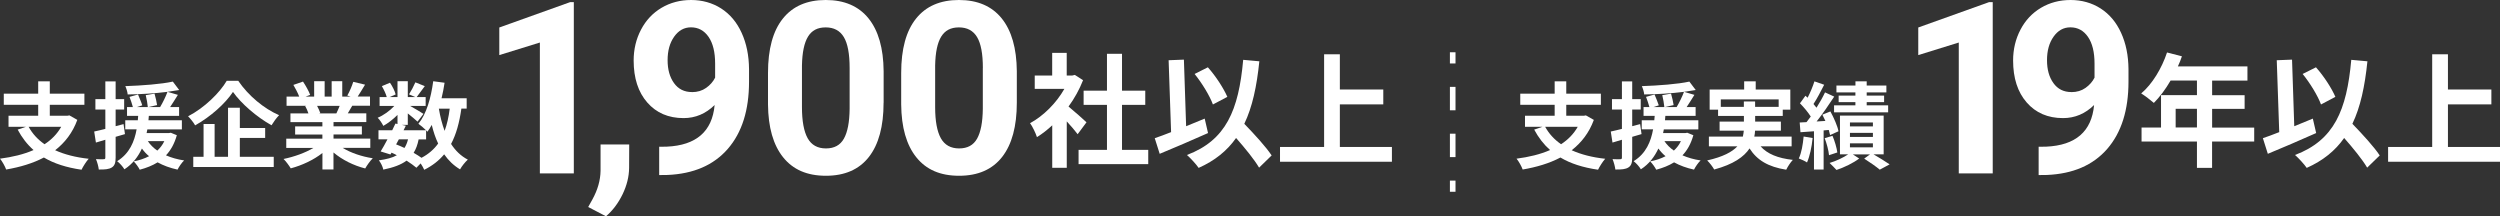 <?xml version="1.0" encoding="UTF-8"?>
<svg id="_レイヤー_2" data-name="レイヤー 2" xmlns="http://www.w3.org/2000/svg" viewBox="0 0 495.54 42.87">
  <rect x="0" y="0" width="495.54" height="42.87" fill="#333333" stroke="none"/>
  <defs>
    <style>
      .cls-1, .cls-2 {
        fill: none;
        stroke: #fff;
        stroke-miterlimit: 10;
        stroke-width: 1.11px;
      }

      .cls-3 {
        fill: #fff;
      }

      .cls-2 {
        stroke-dasharray: 4.64 4.64;
      }
    </style>
  </defs>
  <g id="_レイヤー_2-2" data-name="レイヤー 2">
    <g>
      <g>
        <path class="cls-3" d="M15.33,23.75c-.94,2.57-2.47,4.53-4.4,6.03,1.86.84,4.07,1.41,6.65,1.69-.47.52-1.11,1.52-1.42,2.17-2.98-.43-5.45-1.22-7.46-2.42-2.19,1.16-4.74,1.91-7.48,2.38-.21-.6-.79-1.65-1.22-2.15,2.46-.32,4.72-.86,6.65-1.71-1.26-1.11-2.29-2.45-3.15-4.05l1.65-.56H1.69v-2.19h5.88v-2.17H.75v-2.21h6.82v-2.44h2.3v2.44h6.86v2.21h-6.86v2.17h3.5l.39-.07,1.55.88ZM5.68,25.14c.75,1.37,1.8,2.51,3.15,3.45,1.37-.9,2.49-2.02,3.3-3.45h-6.45Z"/>
        <path class="cls-3" d="M24.78,26.58c-.62.19-1.24.37-1.86.54v4.12c0,1.03-.19,1.59-.75,1.95-.56.36-1.37.43-2.59.41-.05-.54-.3-1.46-.56-2.06.67.04,1.31.04,1.54.02.22,0,.32-.07.32-.32v-3.54l-1.87.56-.34-2.19c.64-.13,1.39-.32,2.21-.52v-3.84h-1.97v-2.06h1.97v-3.52h2.04v3.52h1.69v2.06h-1.69v3.3l1.57-.41.28,1.99ZM35.05,26.8c-.47,1.67-1.18,2.96-2.15,3.99,1.07.47,2.27.81,3.6,1.01-.47.43-1.03,1.26-1.31,1.82-1.48-.32-2.81-.81-3.95-1.44-1.03.64-2.25,1.12-3.54,1.46-.22-.47-.82-1.29-1.2-1.65,1.12-.22,2.15-.56,3.05-1.03-.54-.43-1.01-.96-1.42-1.52-.73,1.57-1.8,3.04-3.47,4.12-.3-.52-.94-1.24-1.44-1.61,2.47-1.52,3.43-3.92,3.86-6.31h-2.25v-1.8h2.49c.02-.3.04-.6.07-.88h-2.21v-1.74h1.16c-.15-.58-.43-1.41-.67-2.02l1.69-.47c.28.69.68,1.59.84,2.15l-1.05.34h2.15c-.06-.62-.22-1.59-.41-2.36l1.74-.3c.21.73.43,1.69.51,2.27l-1.74.39h2.34c.53-.88,1.12-2.1,1.46-3.02-2.49.32-5.38.49-7.89.52-.04-.49-.26-1.2-.47-1.65,3.28-.11,7.12-.39,9.42-.9l1.26,1.67c-.71.13-1.48.24-2.32.36l2.06.6c-.51.82-1.05,1.69-1.54,2.42h1.78v1.74h-6c-.02.3-.04.58-.07.88h6.62v1.8h-6.84c-.06.24-.09.49-.15.73h4.44l.36-.06,1.2.49ZM29.31,27.98c.47.71,1.09,1.33,1.87,1.87.56-.52,1.05-1.14,1.39-1.87h-3.26Z"/>
        <path class="cls-3" d="M47.23,16.03c2.02,2.96,5.1,5.51,8.09,6.8-.56.58-1.07,1.31-1.5,2-2.9-1.61-6.03-4.31-7.64-6.61-1.52,2.29-4.4,4.89-7.5,6.63-.28-.51-.92-1.33-1.4-1.8,3.24-1.67,6.26-4.65,7.66-7.03h2.29ZM47.55,31.08h6.71v2.02h-15.95v-2.02h2.04v-6.5h2.19v6.5h2.66v-9.72h2.34v4.01h5.02v1.97h-5.02v3.75Z"/>
        <path class="cls-3" d="M67.95,29.33c1.59.97,3.77,1.71,5.94,2.04-.51.49-1.16,1.42-1.5,2.02-2.3-.58-4.57-1.71-6.29-3.17v3.37h-2.19v-3.26c-1.74,1.37-4.05,2.45-6.28,3.04-.32-.54-.96-1.41-1.43-1.86,2.1-.43,4.31-1.22,5.92-2.19h-5.38v-1.84h7.16v-.82h-5.4v-1.61h5.4v-.84h-6.33v-1.74h3.56c-.15-.47-.39-1.03-.64-1.46l.23-.04h-3.92v-1.82h2.51c-.26-.71-.75-1.61-1.16-2.32l1.91-.66c.54.81,1.16,1.91,1.42,2.64l-.92.34h1.71v-3.05h2.08v3.05h1.39v-3.05h2.1v3.05h1.67l-.67-.21c.45-.77.92-1.89,1.18-2.72l2.34.56c-.52.86-1.03,1.71-1.46,2.36h2.44v1.82h-3.52c-.3.54-.6,1.05-.88,1.5h3.67v1.74h-6.5v.84h5.62v1.61h-5.62v.82h7.29v1.84h-5.43ZM62.85,20.98c.26.49.51,1.05.64,1.44l-.32.06h3.5c.23-.45.45-.99.66-1.5h-4.48Z"/>
        <path class="cls-3" d="M91.45,21.54c-.39,2.77-1.03,5.1-2.04,6.99.86,1.33,1.95,2.4,3.32,3.11-.51.45-1.2,1.31-1.54,1.93-1.28-.77-2.3-1.76-3.15-2.98-1.03,1.24-2.32,2.25-3.95,3.07-.13-.32-.41-.82-.71-1.27l-.84.86c-.51-.43-1.18-.92-1.95-1.41-1.11.82-2.61,1.37-4.61,1.78-.13-.64-.53-1.39-.88-1.84,1.52-.21,2.68-.51,3.56-1.01-.34-.19-.69-.36-1.05-.51l-.21.36-1.95-.6c.41-.66.88-1.5,1.35-2.4h-1.78v-1.8h2.72c.23-.47.45-.92.64-1.33l.41.09v-1.8c-.86.86-1.88,1.65-2.81,2.17-.24-.49-.71-1.22-1.12-1.61,1.14-.47,2.4-1.37,3.3-2.34h-2.92v-1.76h1.42c-.17-.64-.58-1.5-.97-2.17l1.61-.67c.49.71.97,1.67,1.12,2.32l-1.2.52h1.57v-3.15h2.04v3.15h1.48l-1.24-.54c.43-.67.96-1.67,1.26-2.38l1.87.75c-.58.81-1.16,1.59-1.61,2.17h1.78v1.76h-3.07c.9.51,2.23,1.29,2.64,1.57l-1.18,1.54c-.41-.39-1.2-1.05-1.93-1.63v2.27h-1.2l.81.17-.45.9h4.46c-.43-.43-1.11-1.01-1.52-1.29,1.59-1.91,2.49-5.1,2.94-8.43l2.25.3c-.15,1.05-.36,2.08-.6,3.07h4.98v2.06h-1.05ZM78.52,28.62c.56.22,1.11.45,1.65.71.3-.47.54-1.03.71-1.71h-1.82l-.54.99ZM82.98,27.63c-.21,1.05-.53,1.93-.99,2.66.58.34,1.12.67,1.56.99,1.38-.73,2.47-1.67,3.3-2.83-.53-1.11-.94-2.34-1.27-3.69-.26.49-.56.94-.86,1.35-.07-.07-.15-.17-.26-.28v1.8h-1.46ZM86.99,21.54c.26,1.57.64,3.05,1.14,4.4.47-1.27.81-2.75,1.01-4.4h-2.15Z"/>
      </g>
      <g>
        <path class="cls-3" d="M113.74,34.37h-6.73V8.43l-8.04,2.49v-5.47L113.02.42h.72v33.95Z"/>
        <path class="cls-3" d="M120.11,42.87l-3.52-1.84.84-1.51c1.04-1.89,1.58-3.78,1.61-5.66v-5.22h5.68l-.02,4.66c-.02,1.72-.45,3.46-1.3,5.22-.85,1.75-1.95,3.21-3.28,4.35Z"/>
        <path class="cls-3" d="M141.65,20.82c-1.76,1.72-3.8,2.59-6.15,2.59-3,0-5.4-1.03-7.2-3.09-1.8-2.06-2.7-4.83-2.7-8.33,0-2.22.49-4.26,1.46-6.11.97-1.86,2.33-3.3,4.06-4.33,1.74-1.03,3.7-1.55,5.87-1.55s4.22.56,5.96,1.68c1.74,1.12,3.09,2.72,4.05,4.82.96,2.1,1.45,4.49,1.47,7.2v2.49c0,5.65-1.4,10.09-4.21,13.32-2.81,3.23-6.79,4.95-11.95,5.17l-1.65.02v-5.61l1.49-.02c5.85-.26,9.02-3.01,9.5-8.24ZM137.16,18.26c1.09,0,2.02-.28,2.81-.84.79-.56,1.38-1.23,1.78-2.03v-2.77c0-2.28-.43-4.05-1.3-5.31-.87-1.26-2.04-1.89-3.49-1.89-1.35,0-2.46.62-3.33,1.85s-1.3,2.78-1.3,4.65.42,3.37,1.27,4.55c.85,1.19,2.04,1.78,3.57,1.78Z"/>
        <path class="cls-3" d="M175.14,20.35c0,4.69-.97,8.28-2.91,10.76-1.94,2.48-4.78,3.73-8.52,3.73s-6.52-1.22-8.48-3.66c-1.96-2.44-2.96-5.93-3-10.48v-6.24c0-4.74.98-8.33,2.95-10.78,1.96-2.45,4.79-3.68,8.49-3.68s6.52,1.22,8.48,3.64c1.96,2.43,2.96,5.92,3,10.47v6.24ZM168.41,13.49c0-2.81-.38-4.86-1.15-6.14-.77-1.28-1.97-1.92-3.6-1.92s-2.75.61-3.5,1.83c-.75,1.22-1.15,3.13-1.2,5.72v8.25c0,2.77.38,4.82,1.13,6.17.75,1.34,1.96,2.02,3.62,2.02s2.83-.64,3.56-1.93c.73-1.29,1.11-3.26,1.14-5.92v-8.07Z"/>
        <path class="cls-3" d="M201.55,20.35c0,4.69-.97,8.28-2.91,10.76-1.94,2.48-4.78,3.73-8.53,3.73s-6.52-1.22-8.48-3.66c-1.96-2.44-2.96-5.93-3-10.48v-6.24c0-4.74.98-8.33,2.95-10.78,1.96-2.45,4.79-3.68,8.49-3.68s6.52,1.22,8.48,3.64c1.96,2.43,2.96,5.92,3,10.47v6.24ZM194.82,13.49c0-2.81-.38-4.86-1.15-6.14-.77-1.28-1.97-1.92-3.6-1.92s-2.75.61-3.51,1.83c-.75,1.22-1.15,3.13-1.2,5.72v8.25c0,2.77.38,4.82,1.13,6.17.75,1.34,1.96,2.02,3.62,2.02s2.83-.64,3.56-1.93c.73-1.29,1.11-3.26,1.14-5.92v-8.07Z"/>
        <path class="cls-3" d="M213.62,26.62c-.51-.68-1.34-1.66-2.17-2.56v9.2h-2.88v-8.42c-.97.9-2,1.71-3.03,2.34-.24-.78-.93-2.2-1.37-2.76,2.66-1.44,5.22-4,6.81-6.81h-5.88v-2.64h3.46v-4.49h2.88v4.49h1.1l.51-.12,1.63,1.05c-.73,1.85-1.71,3.61-2.88,5.22,1.17.95,3.05,2.64,3.56,3.12l-1.76,2.37ZM227.6,29.71v2.83h-13.81v-2.83h5.63v-8.93h-4.63v-2.81h4.63v-7.3h2.98v7.3h4.61v2.81h-4.61v8.93h5.2Z"/>
        <path class="cls-3" d="M239.46,26.37c-3.22,1.44-6.83,2.98-9.59,4.12l-.98-3.1c.93-.32,2.03-.71,3.24-1.2l-.49-14.25,3.03-.12.44,13.2c1.22-.51,2.46-1.02,3.68-1.51l.66,2.85ZM249.57,33.23c-.93-1.59-2.76-3.83-4.56-5.88-1.78,2.54-4.2,4.49-7.42,5.93-.41-.63-1.61-1.95-2.32-2.56,7.74-2.93,10.25-8.83,11.15-18.86l3.2.29c-.51,5-1.39,9.08-2.98,12.39,2.03,2.1,4.29,4.56,5.42,6.27l-2.49,2.42ZM240.42,20.71c-.61-1.68-2.17-4.25-3.63-6.05l2.63-1.32c1.59,1.78,3.12,4.17,3.86,5.86l-2.86,1.51Z"/>
        <path class="cls-3" d="M275.9,29.13v2.93h-22.18v-2.93h8.74V10.76h3.12v6.98h8.61v2.95h-8.61v8.44h10.32Z"/>
      </g>
      <g>
        <path class="cls-3" d="M315.93,23.75c-.94,2.57-2.47,4.53-4.4,6.03,1.86.84,4.07,1.41,6.65,1.69-.47.52-1.11,1.52-1.42,2.17-2.98-.43-5.45-1.22-7.46-2.42-2.19,1.16-4.74,1.91-7.48,2.38-.21-.6-.79-1.65-1.22-2.15,2.45-.32,4.72-.86,6.65-1.71-1.25-1.11-2.29-2.45-3.15-4.05l1.65-.56h-3.47v-2.19h5.88v-2.17h-6.82v-2.21h6.82v-2.44h2.3v2.44h6.86v2.21h-6.86v2.17h3.5l.39-.07,1.55.88ZM306.28,25.14c.75,1.37,1.8,2.51,3.15,3.45,1.37-.9,2.49-2.02,3.3-3.45h-6.45Z"/>
        <path class="cls-3" d="M325.38,26.58c-.62.19-1.24.37-1.85.54v4.12c0,1.03-.19,1.59-.75,1.95-.56.36-1.37.43-2.59.41-.06-.54-.3-1.46-.56-2.06.67.04,1.31.04,1.54.02.22,0,.32-.07.32-.32v-3.54l-1.87.56-.34-2.19c.64-.13,1.39-.32,2.21-.52v-3.84h-1.97v-2.06h1.97v-3.52h2.04v3.52h1.69v2.06h-1.69v3.3l1.57-.41.28,1.99ZM335.65,26.8c-.47,1.67-1.18,2.96-2.16,3.99,1.07.47,2.27.81,3.6,1.01-.47.43-1.03,1.26-1.31,1.82-1.48-.32-2.81-.81-3.95-1.44-1.03.64-2.25,1.12-3.54,1.46-.22-.47-.82-1.29-1.2-1.65,1.12-.22,2.16-.56,3.05-1.03-.54-.43-1.01-.96-1.42-1.52-.73,1.57-1.8,3.04-3.47,4.12-.3-.52-.94-1.24-1.44-1.61,2.47-1.52,3.43-3.92,3.86-6.31h-2.25v-1.8h2.49c.02-.3.04-.6.08-.88h-2.21v-1.74h1.16c-.15-.58-.43-1.41-.67-2.02l1.69-.47c.28.69.67,1.59.84,2.15l-1.05.34h2.15c-.06-.62-.22-1.59-.41-2.36l1.74-.3c.21.73.43,1.69.51,2.27l-1.74.39h2.34c.52-.88,1.12-2.1,1.46-3.02-2.49.32-5.38.49-7.89.52-.04-.49-.26-1.2-.47-1.65,3.28-.11,7.12-.39,9.42-.9l1.26,1.67c-.71.13-1.48.24-2.32.36l2.06.6c-.51.82-1.05,1.69-1.54,2.42h1.78v1.74h-6c-.02.3-.04.58-.07.88h6.61v1.8h-6.84c-.06.24-.09.49-.15.73h4.44l.36-.06,1.2.49ZM329.92,27.98c.47.71,1.09,1.33,1.87,1.87.56-.52,1.05-1.14,1.39-1.87h-3.26Z"/>
        <path class="cls-3" d="M348.98,29.01c1.33,1.5,3.43,2.36,6.39,2.68-.45.47-1.03,1.35-1.31,1.95-3.56-.56-5.79-1.89-7.27-4.22-1.11,1.67-3.19,3.15-7.01,4.18-.26-.49-.9-1.33-1.39-1.8,3.15-.71,4.95-1.69,5.98-2.79h-5.64v-1.93h6.73c.09-.39.15-.79.19-1.18h-4.8v-1.8h4.82v-1.12h-5.12v-1.24h-1.67v-3.99h6.84v-1.63h2.29v1.63h6.86v3.99h-1.5v1.24h-5.47v1.12h5.1v1.8h-5.12c-.02.39-.06.79-.15,1.18h7.4v1.93h-6.15ZM345.66,21.18v-1.07h2.23v1.07h4.67v-1.48h-11.47v1.48h4.57Z"/>
        <path class="cls-3" d="M359.29,27.37c-.17,1.78-.58,3.64-1.11,4.83-.37-.26-1.18-.62-1.63-.79.54-1.11.81-2.77.96-4.35l1.78.3ZM361.47,25.87v7.74h-1.91v-7.59l-2.68.19-.15-1.93,1.35-.07c.28-.34.56-.71.84-1.11-.53-.84-1.39-1.86-2.14-2.62l1.09-1.5c.13.13.28.26.43.39.53-1.03,1.05-2.29,1.35-3.24l1.93.67c-.66,1.29-1.42,2.77-2.12,3.82.22.24.43.51.6.73.66-1.05,1.26-2.12,1.69-3.04l1.82.84c-1.03,1.57-2.3,3.43-3.49,4.93l1.74-.11c-.19-.43-.39-.84-.6-1.24l1.59-.64c.69,1.26,1.41,2.89,1.61,3.93l-1.67.75c-.06-.3-.15-.64-.26-1.01l-1.03.09ZM363.23,26.92c.45,1.05.84,2.4.96,3.3l-1.65.54c-.08-.92-.45-2.3-.86-3.37l1.56-.47ZM371.36,30.59c1.14.67,2.44,1.46,3.19,1.99l-1.95,1.05c-.69-.58-1.99-1.5-3.09-2.19l1.16-.84h-3.41l1.26.82c-1.14.88-3,1.78-4.5,2.27-.34-.39-.96-.99-1.37-1.39,1.27-.37,2.75-1.07,3.69-1.71h-1.63v-7.68h8.66v7.68h-2ZM367.78,18.31h-3.77v-1.35h3.77v-.84h2.23v.84h3.9v1.35h-3.9v.64h3.45v1.29h-3.45v.64h4.25v1.39h-10.72v-1.39h4.23v-.64h-3.32v-1.29h3.32v-.64ZM366.69,25.06h4.55v-.79h-4.55v.79ZM366.69,27.14h4.55v-.81h-4.55v.81ZM366.69,29.2h4.55v-.79h-4.55v.79Z"/>
      </g>
      <g>
        <path class="cls-3" d="M394.99,34.37h-6.73V8.43l-8.03,2.49v-5.47l14.04-5.03h.72v33.95Z"/>
        <path class="cls-3" d="M415.08,20.82c-1.75,1.72-3.8,2.59-6.15,2.59-3,0-5.4-1.03-7.2-3.09-1.8-2.06-2.7-4.83-2.7-8.33,0-2.22.49-4.26,1.46-6.11.97-1.86,2.33-3.3,4.06-4.33,1.74-1.03,3.69-1.55,5.87-1.55s4.22.56,5.96,1.68c1.74,1.12,3.09,2.72,4.05,4.82.96,2.1,1.45,4.49,1.47,7.2v2.49c0,5.65-1.41,10.09-4.21,13.32-2.81,3.23-6.79,4.95-11.95,5.17l-1.65.02v-5.61l1.49-.02c5.85-.26,9.02-3.01,9.5-8.24ZM410.58,18.26c1.09,0,2.02-.28,2.81-.84.78-.56,1.38-1.23,1.78-2.03v-2.77c0-2.28-.43-4.05-1.3-5.31-.87-1.26-2.03-1.89-3.49-1.89-1.35,0-2.46.62-3.33,1.85-.87,1.23-1.3,2.78-1.3,4.65s.42,3.37,1.27,4.55c.85,1.19,2.04,1.78,3.57,1.78Z"/>
        <path class="cls-3" d="M446.81,28.06h-8.34v5.22h-3v-5.22h-10.98v-2.78h3.86v-6.42h7.12v-2.9h-5.22c-1,1.73-2.17,3.29-3.32,4.44-.56-.49-1.81-1.46-2.51-1.88,2.2-1.85,4.08-4.98,5.12-8.12l2.95.76c-.22.68-.49,1.34-.8,2h13.79v2.81h-7v2.9h6.44v2.71h-6.44v3.71h8.34v2.78ZM435.47,25.27v-3.71h-4.22v3.71h4.22Z"/>
        <path class="cls-3" d="M459.11,26.37c-3.22,1.44-6.83,2.98-9.59,4.12l-.98-3.1c.93-.32,2.02-.71,3.24-1.2l-.49-14.25,3.03-.12.44,13.2c1.22-.51,2.46-1.02,3.68-1.51l.66,2.85ZM469.21,33.23c-.93-1.59-2.76-3.83-4.56-5.88-1.78,2.54-4.2,4.49-7.42,5.93-.42-.63-1.61-1.95-2.32-2.56,7.74-2.93,10.25-8.83,11.15-18.86l3.2.29c-.51,5-1.39,9.08-2.98,12.39,2.03,2.1,4.29,4.56,5.42,6.27l-2.49,2.42ZM460.06,20.71c-.61-1.68-2.17-4.25-3.64-6.05l2.64-1.32c1.59,1.78,3.12,4.17,3.85,5.86l-2.85,1.51Z"/>
        <path class="cls-3" d="M495.54,29.13v2.93h-22.18v-2.93h8.74V10.76h3.12v6.98h8.61v2.95h-8.61v8.44h10.32Z"/>
      </g>
      <g>
        <line class="cls-1" x1="287.95" y1="10.36" x2="287.95" y2="12.58"/>
        <line class="cls-2" x1="287.95" y1="17.22" x2="287.95" y2="33.47"/>
        <line class="cls-1" x1="287.95" y1="35.8" x2="287.95" y2="38.01"/>
      </g>
    </g>
  </g>
</svg>